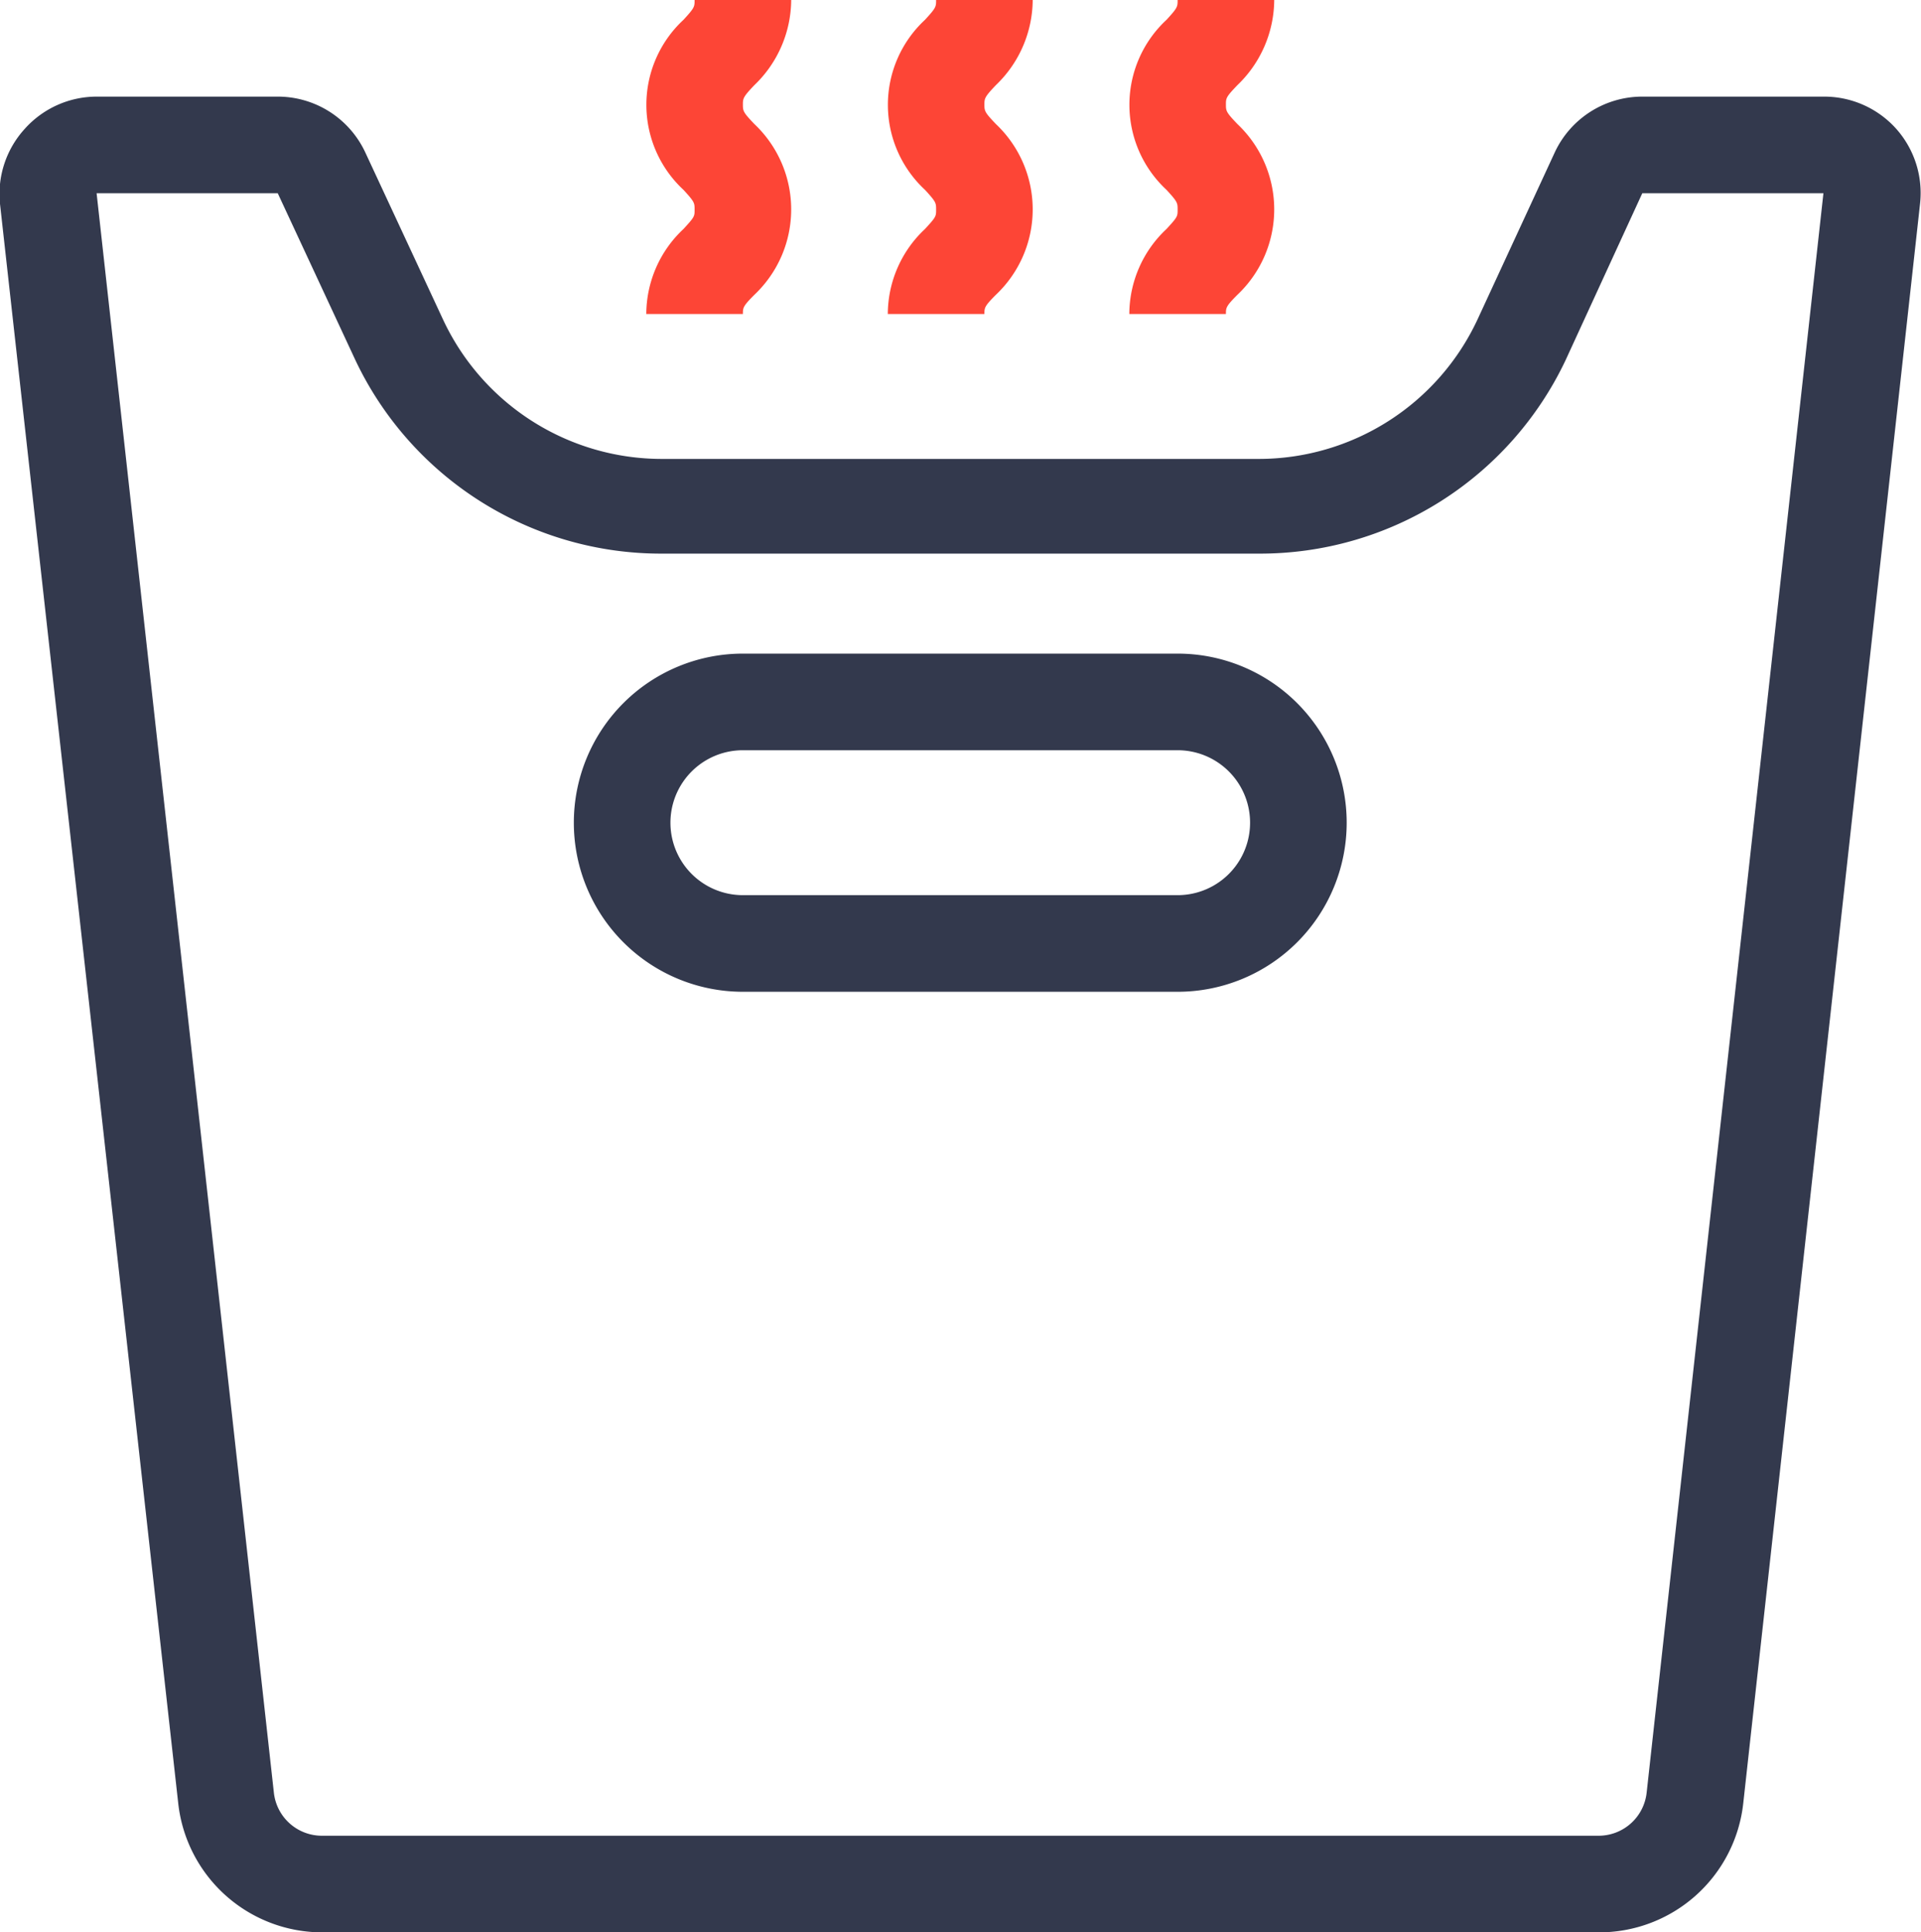 <svg xmlns="http://www.w3.org/2000/svg" viewBox="0 0 39.77 40"><defs><style>.cls-1{fill:#fd4536;}.cls-2{fill:#33394d;}</style></defs><g id="Layer_2" data-name="Layer 2"><g id="Layer_1-2" data-name="Layer 1"><path class="cls-1" d="M21.38,0h-2c0,.14,0,.16-.23.41a2.4,2.4,0,0,0,0,3.52c.23.25.23.27.23.41s0,.15-.23.4a2.42,2.42,0,0,0-.77,1.76h2c0-.13,0-.16.24-.4a2.43,2.43,0,0,0,0-3.53c-.23-.24-.24-.27-.24-.4s0-.16.24-.41A2.46,2.46,0,0,0,21.38,0Z"/><path class="cls-1" d="M16.38,0h-2c0,.14,0,.16-.23.41a2.4,2.4,0,0,0,0,3.52c.23.25.23.27.23.41s0,.15-.23.4a2.42,2.42,0,0,0-.77,1.76h2c0-.13,0-.16.24-.4a2.43,2.43,0,0,0,0-3.53c-.23-.24-.24-.27-.24-.4s0-.16.24-.41A2.46,2.46,0,0,0,16.38,0Z"/><path class="cls-1" d="M25.38,2.17c0-.14,0-.16.24-.41A2.46,2.46,0,0,0,26.38,0h-2c0,.14,0,.16-.23.41a2.4,2.4,0,0,0,0,3.52c.23.25.23.27.23.41s0,.15-.23.4a2.42,2.42,0,0,0-.77,1.76h2c0-.13,0-.16.24-.4a2.43,2.43,0,0,0,0-3.53C25.39,2.33,25.38,2.3,25.38,2.17Z"/><path class="cls-2" d="M39.26,2.67A2,2,0,0,0,37.77,2H34a2,2,0,0,0-1.81,1.15L30.59,6.61A5,5,0,0,1,26.06,9.5H13.7A5,5,0,0,1,9.17,6.61L7.56,3.15A2,2,0,0,0,5.75,2H2a2,2,0,0,0-1.49.67A2,2,0,0,0,0,4.22L3.69,37.33a3,3,0,0,0,3,2.67H33.09a3,3,0,0,0,3-2.67L39.75,4.22A2,2,0,0,0,39.26,2.67ZM34.09,37.11a1,1,0,0,1-1,.89H6.67a1,1,0,0,1-1-.89L2,4H5.75L7.36,7.46a7,7,0,0,0,6.34,4H26.06a7,7,0,0,0,6.35-4L34,4h3.75Z"/><path class="cls-2" d="M24.38,13.53h-9a3.5,3.5,0,0,0,0,7h9a3.5,3.5,0,0,0,0-7Zm0,5h-9a1.5,1.5,0,0,1,0-3h9a1.5,1.5,0,0,1,0,3Z"/></g></g></svg>